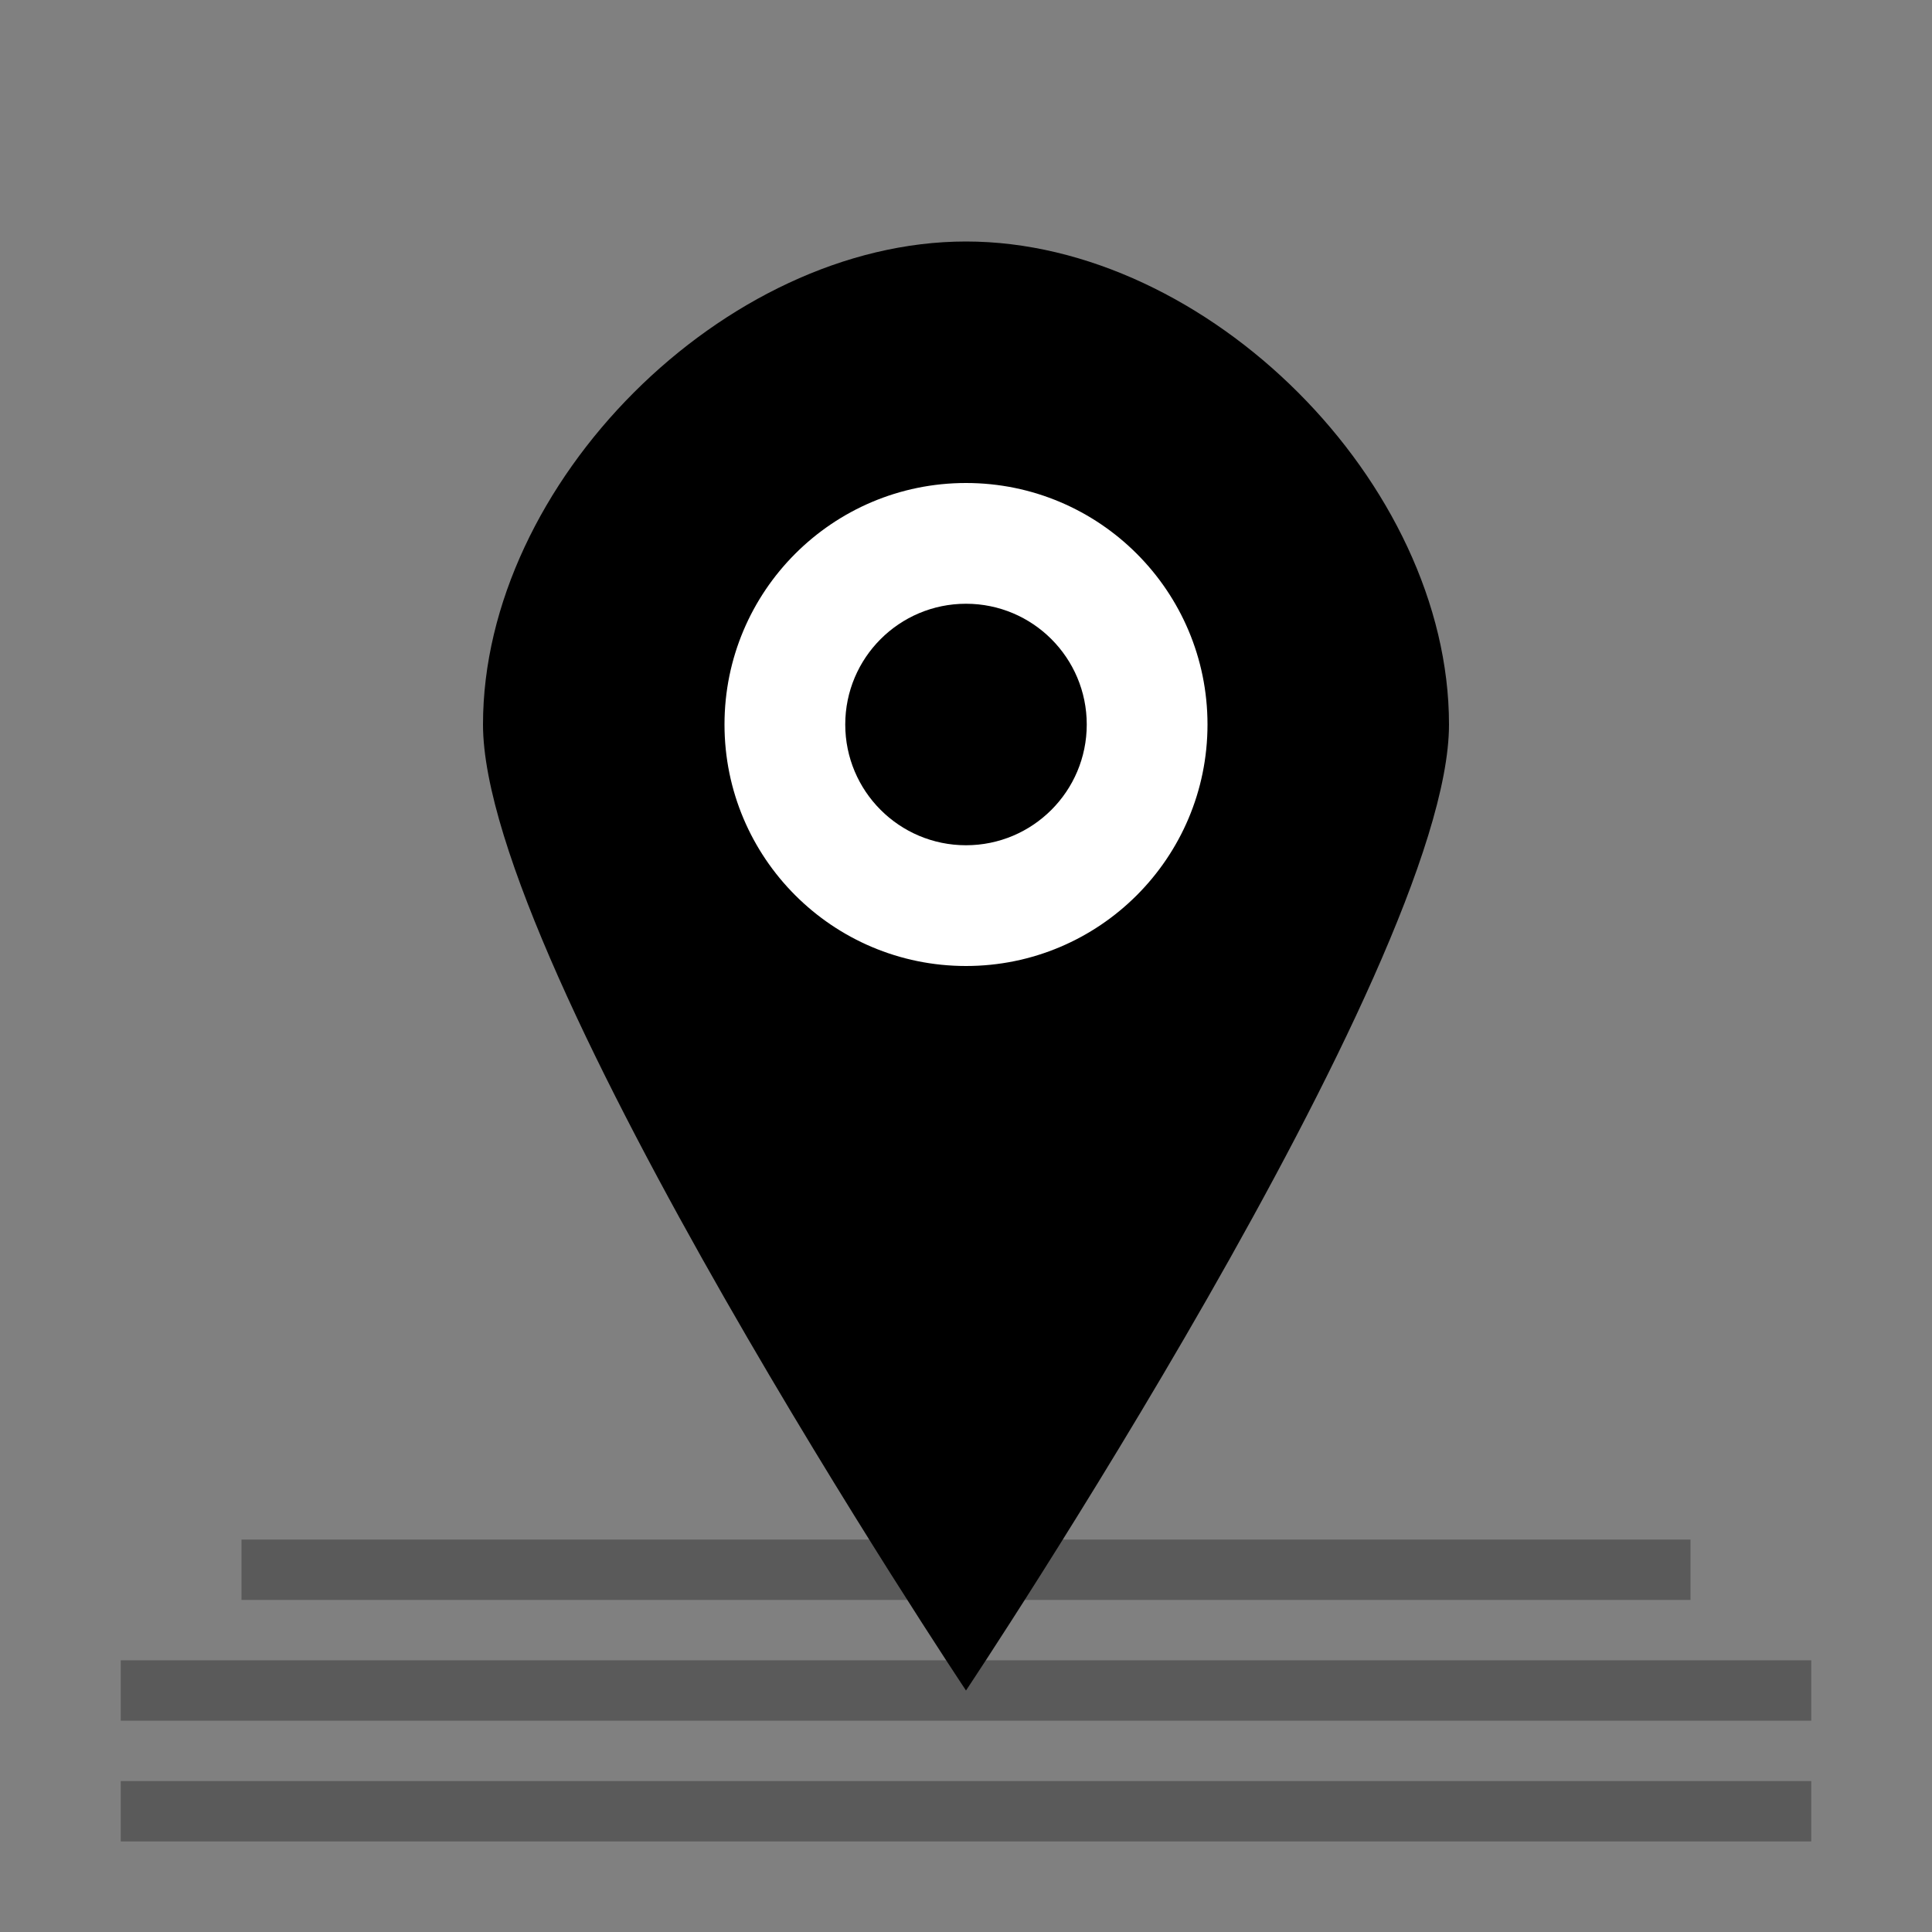 <svg width="32" height="32" viewBox="0 0 32 32" fill="none" xmlns="http://www.w3.org/2000/svg">
  <rect x="0" y="0" width="32" height="32" fill="#808080" stroke="none"/>
  <!-- Map Pin -->
  <path d="M16 4 C20 4, 24 8, 24 12 C24 16, 16 28, 16 28 S8 16, 8 12 C8 8, 12 4, 16 4 Z" fill="currentColor"/>
  
  <!-- Pin Center -->
  <circle cx="16" cy="12" r="4" fill="white"/>
  
  <!-- Inner Dot -->
  <circle cx="16" cy="12" r="2" fill="currentColor"/>
  
  <!-- Map Lines (background) -->
  <g opacity="0.3" stroke="currentColor" stroke-width="1" fill="none">
    <line x1="2" y1="30" x2="30" y2="30"/>
    <line x1="2" y1="28" x2="30" y2="28"/>
    <line x1="4" y1="26" x2="28" y2="26"/>
  </g>
</svg>
